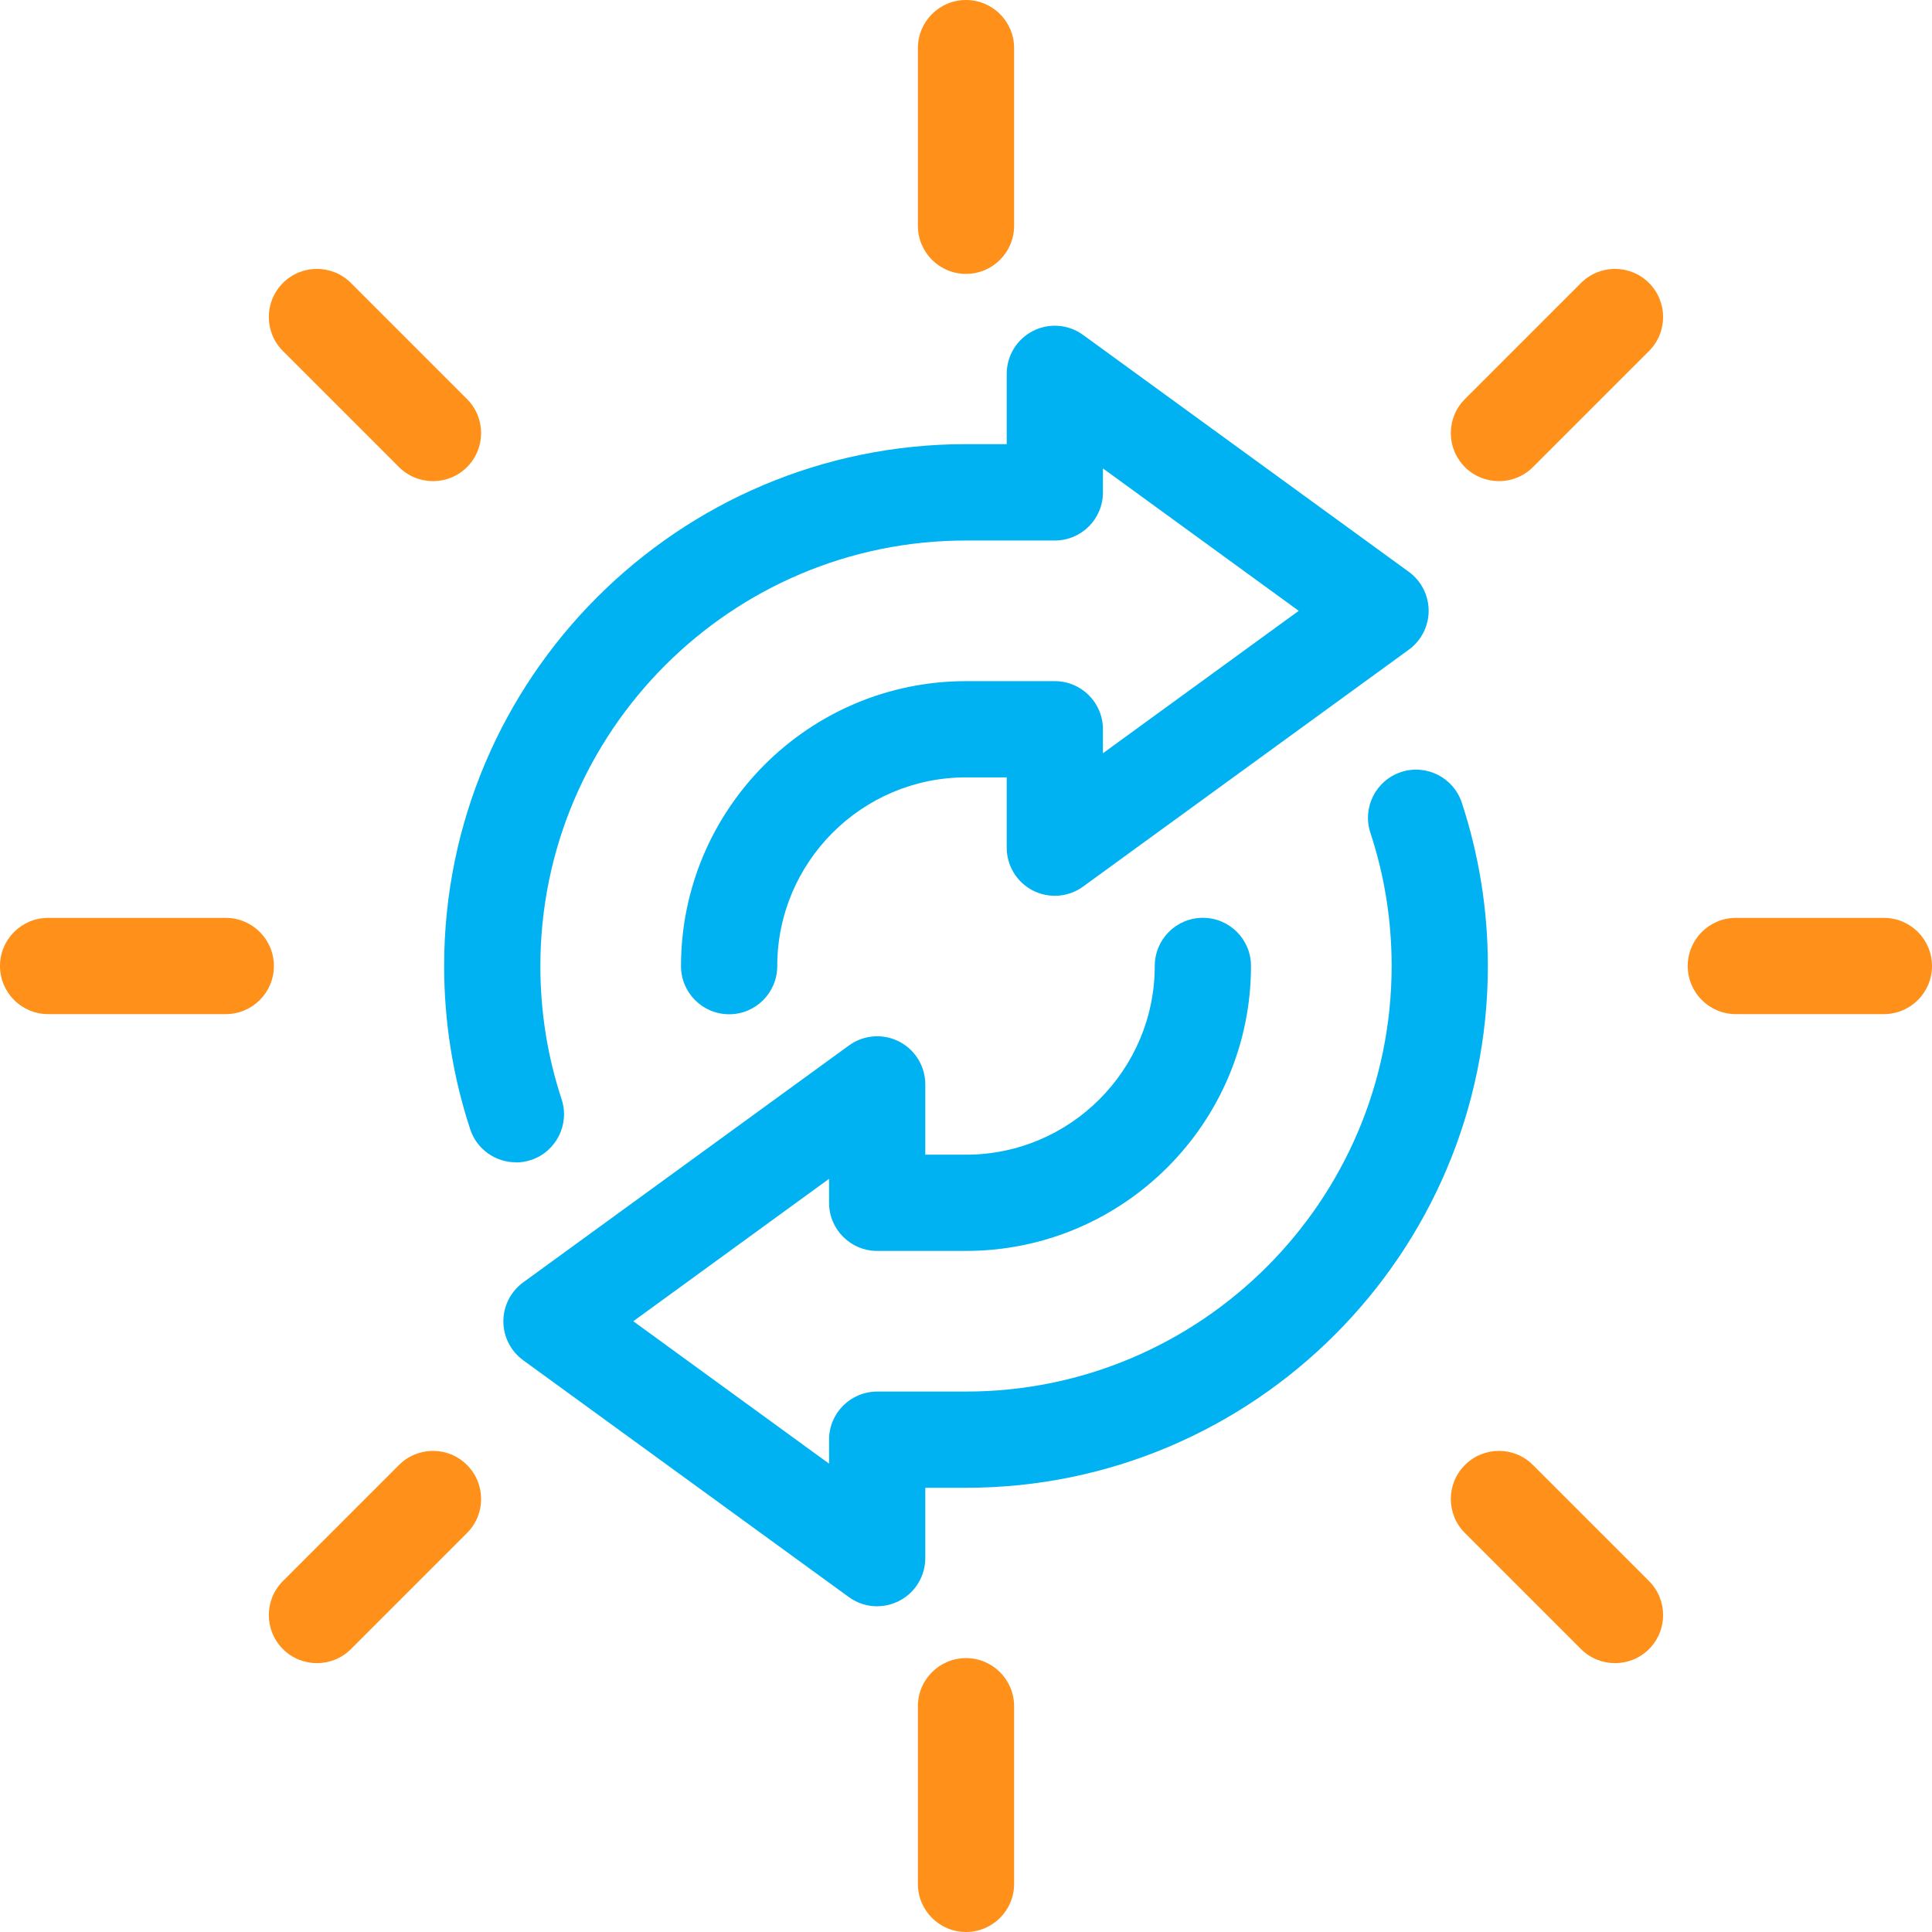 <?xml version="1.0" encoding="UTF-8"?><svg id="Layer_2" xmlns="http://www.w3.org/2000/svg" viewBox="0 0 261 261"><defs><style>.cls-1{fill:#00b2f1;}.cls-2{fill:#ff901a;}</style></defs><g id="Capa_1"><g id="weather_forecast_refresh"><path class="cls-1" d="m118.5,217c-1.35,0-2.69-.42-3.82-1.24l-44-32c-1.68-1.22-2.68-3.18-2.68-5.26s1-4.03,2.68-5.26l44-32c1.98-1.44,4.59-1.65,6.77-.54,2.18,1.11,3.55,3.35,3.55,5.79v9.5h5.5c14.06,0,25.5-11.44,25.5-25.5,0-3.59,2.91-6.5,6.5-6.5s6.5,2.91,6.5,6.5c0,21.23-17.27,38.5-38.5,38.5h-12c-3.59,0-6.5-2.91-6.5-6.5v-3.24l-26.45,19.24,26.45,19.24v-3.24c0-3.59,2.91-6.5,6.5-6.5h12c31.71,0,57.5-25.79,57.5-57.5,0-6.15-.96-12.2-2.87-17.98-1.12-3.41.73-7.08,4.14-8.21,3.41-1.12,7.08.73,8.21,4.14,2.33,7.09,3.52,14.51,3.52,22.05,0,38.87-31.63,70.5-70.5,70.5h-5.5v9.5c0,2.44-1.37,4.68-3.55,5.79-.93.47-1.94.71-2.95.71Z"/><path class="cls-1" d="m69.69,157.02c-2.73,0-5.27-1.73-6.17-4.47-2.33-7.09-3.52-14.51-3.52-22.05,0-38.87,31.63-70.5,70.5-70.5h5.5v-9.5c0-2.44,1.37-4.68,3.55-5.79,2.18-1.11,4.8-.9,6.77.54l44,32c1.68,1.22,2.68,3.18,2.68,5.26s-1,4.03-2.68,5.26l-44,32c-1.98,1.44-4.59,1.65-6.77.54-2.18-1.11-3.55-3.35-3.55-5.79v-9.5h-5.5c-14.06,0-25.5,11.44-25.5,25.5,0,3.59-2.91,6.5-6.5,6.5s-6.5-2.91-6.5-6.5c0-21.23,17.27-38.5,38.5-38.5h12c3.59,0,6.5,2.91,6.5,6.5v3.24l26.45-19.24-26.45-19.24v3.24c0,3.59-2.91,6.5-6.5,6.5h-12c-31.71,0-57.5,25.79-57.5,57.5,0,6.15.96,12.2,2.87,17.98,1.12,3.41-.73,7.08-4.14,8.21-.67.22-1.36.33-2.03.33Z"/><path class="cls-2" d="m130.5,261c-3.59,0-6.5-2.91-6.5-6.5v-24c0-3.59,2.91-6.5,6.5-6.5s6.5,2.91,6.5,6.5v24c0,3.59-2.91,6.5-6.5,6.5Z"/><path class="cls-2" d="m130.5,37c-3.59,0-6.5-2.91-6.5-6.5V6.5c0-3.59,2.91-6.5,6.5-6.5s6.5,2.91,6.5,6.5v24c0,3.59-2.91,6.5-6.5,6.5Z"/><path class="cls-2" d="m42.82,224.68c-1.66,0-3.33-.63-4.6-1.9-2.54-2.54-2.54-6.65,0-9.19l15.68-15.68c2.54-2.54,6.65-2.54,9.19,0,2.54,2.54,2.54,6.65,0,9.19l-15.68,15.68c-1.27,1.27-2.93,1.9-4.6,1.9Z"/><path class="cls-2" d="m202.5,65c-1.66,0-3.33-.63-4.6-1.9-2.54-2.54-2.54-6.65,0-9.19l15.68-15.68c2.54-2.54,6.65-2.54,9.19,0,2.54,2.54,2.54,6.65,0,9.19l-15.68,15.68c-1.27,1.27-2.93,1.9-4.6,1.9Z"/><path class="cls-2" d="m218.18,224.68c-1.66,0-3.33-.63-4.6-1.9l-15.68-15.68c-2.54-2.54-2.54-6.65,0-9.19,2.54-2.54,6.65-2.54,9.19,0l15.68,15.68c2.54,2.54,2.54,6.65,0,9.19-1.27,1.27-2.93,1.9-4.6,1.9Z"/><path class="cls-2" d="m58.5,65c-1.66,0-3.33-.63-4.6-1.9l-15.68-15.68c-2.54-2.54-2.54-6.65,0-9.19,2.54-2.54,6.65-2.54,9.19,0l15.68,15.68c2.54,2.54,2.54,6.65,0,9.19-1.27,1.27-2.93,1.9-4.6,1.9Z"/><path class="cls-2" d="m254.5,137h-20c-3.59,0-6.5-2.91-6.5-6.5s2.91-6.5,6.5-6.5h20c3.59,0,6.5,2.91,6.5,6.5s-2.91,6.5-6.5,6.5Z"/><path class="cls-2" d="m30.5,137H6.5c-3.59,0-6.5-2.91-6.5-6.5s2.91-6.5,6.5-6.5h24c3.59,0,6.5,2.91,6.5,6.5s-2.91,6.5-6.5,6.5Z"/></g></g></svg>